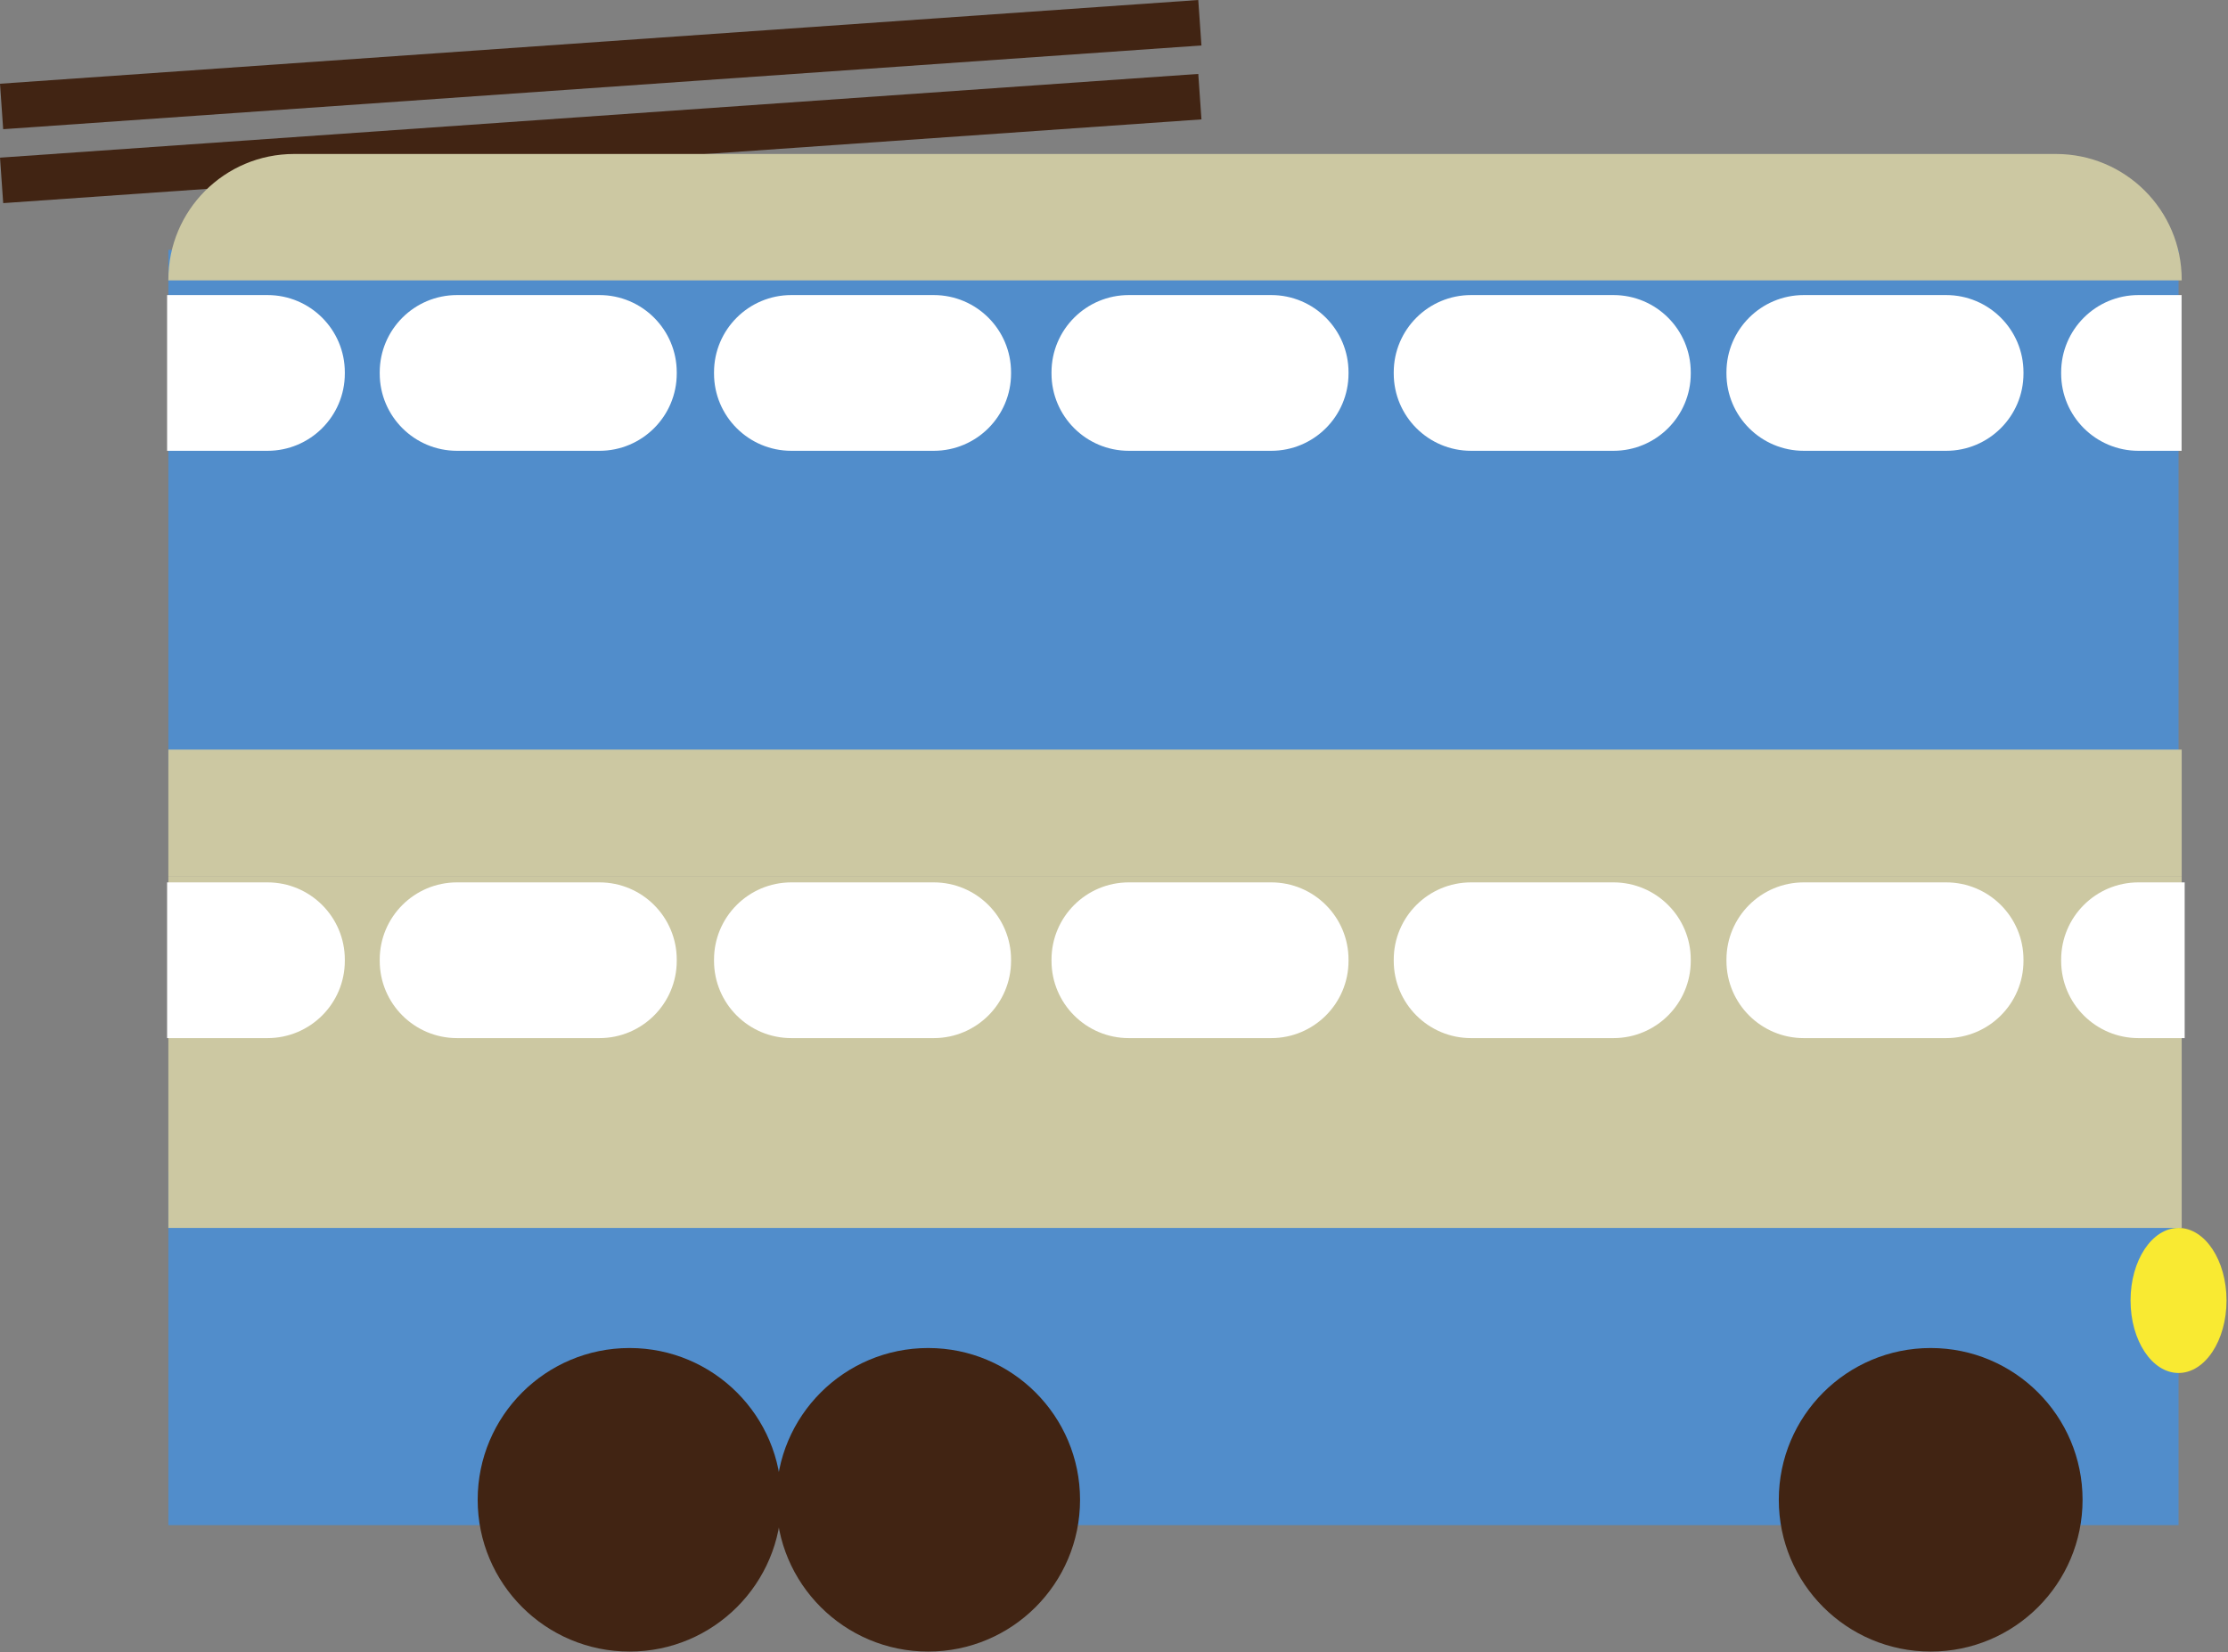 <?xml version="1.0" encoding="UTF-8"?> <svg xmlns="http://www.w3.org/2000/svg" width="360" height="267" viewBox="0 0 360 267" fill="none"><rect x="0" y="0" width="360" height="267" fill="#808080" stroke="none"/><path d="M352.008 40.383H27.203V123.897H352.008V40.383Z" fill="#518DCB"></path><path d="M352.008 189.286H27.203V246.477H352.008V189.286Z" fill="#518DCB"></path><g style="mix-blend-mode:multiply"><path d="M352.52 141.573H27.203V198.444H352.52V141.573Z" fill="#CCC8A2"></path></g><path d="M43.222 142.598H27V167.767H43.222C50.123 167.767 55.717 162.176 55.717 155.278V155.086C55.717 148.189 50.123 142.598 43.222 142.598Z" fill="white"></path><path d="M96.854 142.598H73.851C66.95 142.598 61.356 148.189 61.356 155.086V155.278C61.356 162.176 66.95 167.767 73.851 167.767H96.854C103.755 167.767 109.349 162.176 109.349 155.278V155.086C109.349 148.189 103.755 142.598 96.854 142.598Z" fill="white"></path><path d="M150.871 142.598H127.867C120.967 142.598 115.372 148.189 115.372 155.086V155.278C115.372 162.176 120.967 167.767 127.867 167.767H150.871C157.772 167.767 163.366 162.176 163.366 155.278V155.086C163.366 148.189 157.772 142.598 150.871 142.598Z" fill="white"></path><path d="M205.4 142.598H182.397C175.496 142.598 169.902 148.189 169.902 155.086V155.278C169.902 162.176 175.496 167.767 182.397 167.767H205.4C212.301 167.767 217.895 162.176 217.895 155.278V155.086C217.895 148.189 212.301 142.598 205.4 142.598Z" fill="white"></path><path d="M260.698 142.598H237.695C230.794 142.598 225.2 148.189 225.2 155.086V155.278C225.2 162.176 230.794 167.767 237.695 167.767H260.698C267.599 167.767 273.193 162.176 273.193 155.278V155.086C273.193 148.189 267.599 142.598 260.698 142.598Z" fill="white"></path><path d="M314.459 142.598H291.455C284.554 142.598 278.96 148.189 278.96 155.086V155.278C278.96 162.176 284.554 167.767 291.455 167.767H314.459C321.359 167.767 326.954 162.176 326.954 155.278V155.086C326.954 148.189 321.359 142.598 314.459 142.598Z" fill="white"></path><path d="M353 142.598H345.536C338.635 142.598 333.041 148.189 333.041 155.086V155.278C333.041 162.176 338.635 167.767 345.536 167.767H353V142.598Z" fill="white"></path><g style="mix-blend-mode:multiply"><path d="M352.52 121.143H27.203V141.573H352.52V121.143Z" fill="#CCC8A2"></path></g><path d="M193.616 -5.53255e-05L0 13.532L0.514 20.879L194.13 7.347L193.616 -5.53255e-05Z" fill="#412413"></path><path d="M193.618 11.947L0.003 25.479L0.517 32.826L194.132 19.294L193.618 11.947Z" fill="#412413"></path><path d="M101.724 266.907C115.278 266.907 126.265 255.925 126.265 242.379C126.265 228.832 115.278 217.85 101.724 217.85C88.17 217.85 77.183 228.832 77.183 242.379C77.183 255.925 88.17 266.907 101.724 266.907Z" fill="#412413"></path><path d="M149.974 266.907C163.528 266.907 174.515 255.925 174.515 242.379C174.515 228.832 163.528 217.85 149.974 217.85C136.42 217.85 125.432 228.832 125.432 242.379C125.432 255.925 136.42 266.907 149.974 266.907Z" fill="#412413"></path><path d="M311.96 266.907C325.514 266.907 336.501 255.925 336.501 242.379C336.501 228.832 325.514 217.85 311.96 217.85C298.406 217.85 287.418 228.832 287.418 242.379C287.418 255.925 298.406 266.907 311.96 266.907Z" fill="#412413"></path><g style="mix-blend-mode:multiply"><path d="M352.008 221.884C356.29 221.884 359.761 216.637 359.761 210.164C359.761 203.691 356.29 198.444 352.008 198.444C347.726 198.444 344.254 203.691 344.254 210.164C344.254 216.637 347.726 221.884 352.008 221.884Z" fill="#F9EA32"></path></g><g style="mix-blend-mode:multiply"><path d="M47.515 24.884H332.208C343.421 24.884 352.52 33.979 352.52 45.187V45.315H27.203V45.187C27.203 33.979 36.302 24.884 47.515 24.884Z" fill="#CCC8A2"></path></g><path d="M43.222 47.684H27V72.854H43.222C50.123 72.854 55.717 67.262 55.717 60.365V60.173C55.717 53.276 50.123 47.684 43.222 47.684Z" fill="white"></path><path d="M96.854 47.684H73.851C66.95 47.684 61.356 53.276 61.356 60.173V60.365C61.356 67.262 66.95 72.854 73.851 72.854H96.854C103.755 72.854 109.349 67.262 109.349 60.365V60.173C109.349 53.276 103.755 47.684 96.854 47.684Z" fill="white"></path><path d="M150.871 47.684H127.867C120.967 47.684 115.372 53.276 115.372 60.173V60.365C115.372 67.262 120.967 72.854 127.867 72.854H150.871C157.772 72.854 163.366 67.262 163.366 60.365V60.173C163.366 53.276 157.772 47.684 150.871 47.684Z" fill="white"></path><path d="M205.4 47.684H182.397C175.496 47.684 169.902 53.276 169.902 60.173V60.365C169.902 67.262 175.496 72.854 182.397 72.854H205.4C212.301 72.854 217.895 67.262 217.895 60.365V60.173C217.895 53.276 212.301 47.684 205.4 47.684Z" fill="white"></path><path d="M260.698 47.684H237.695C230.794 47.684 225.2 53.276 225.2 60.173V60.365C225.2 67.262 230.794 72.854 237.695 72.854H260.698C267.599 72.854 273.193 67.262 273.193 60.365V60.173C273.193 53.276 267.599 47.684 260.698 47.684Z" fill="white"></path><path d="M314.459 47.684H291.455C284.554 47.684 278.96 53.276 278.96 60.173V60.365C278.96 67.262 284.554 72.854 291.455 72.854H314.459C321.359 72.854 326.954 67.262 326.954 60.365V60.173C326.954 53.276 321.359 47.684 314.459 47.684Z" fill="white"></path><path d="M352.5 47.684H345.536C338.635 47.684 333.041 53.276 333.041 60.173V60.365C333.041 67.262 338.635 72.854 345.536 72.854H352.5V47.684Z" fill="white"></path></svg> 